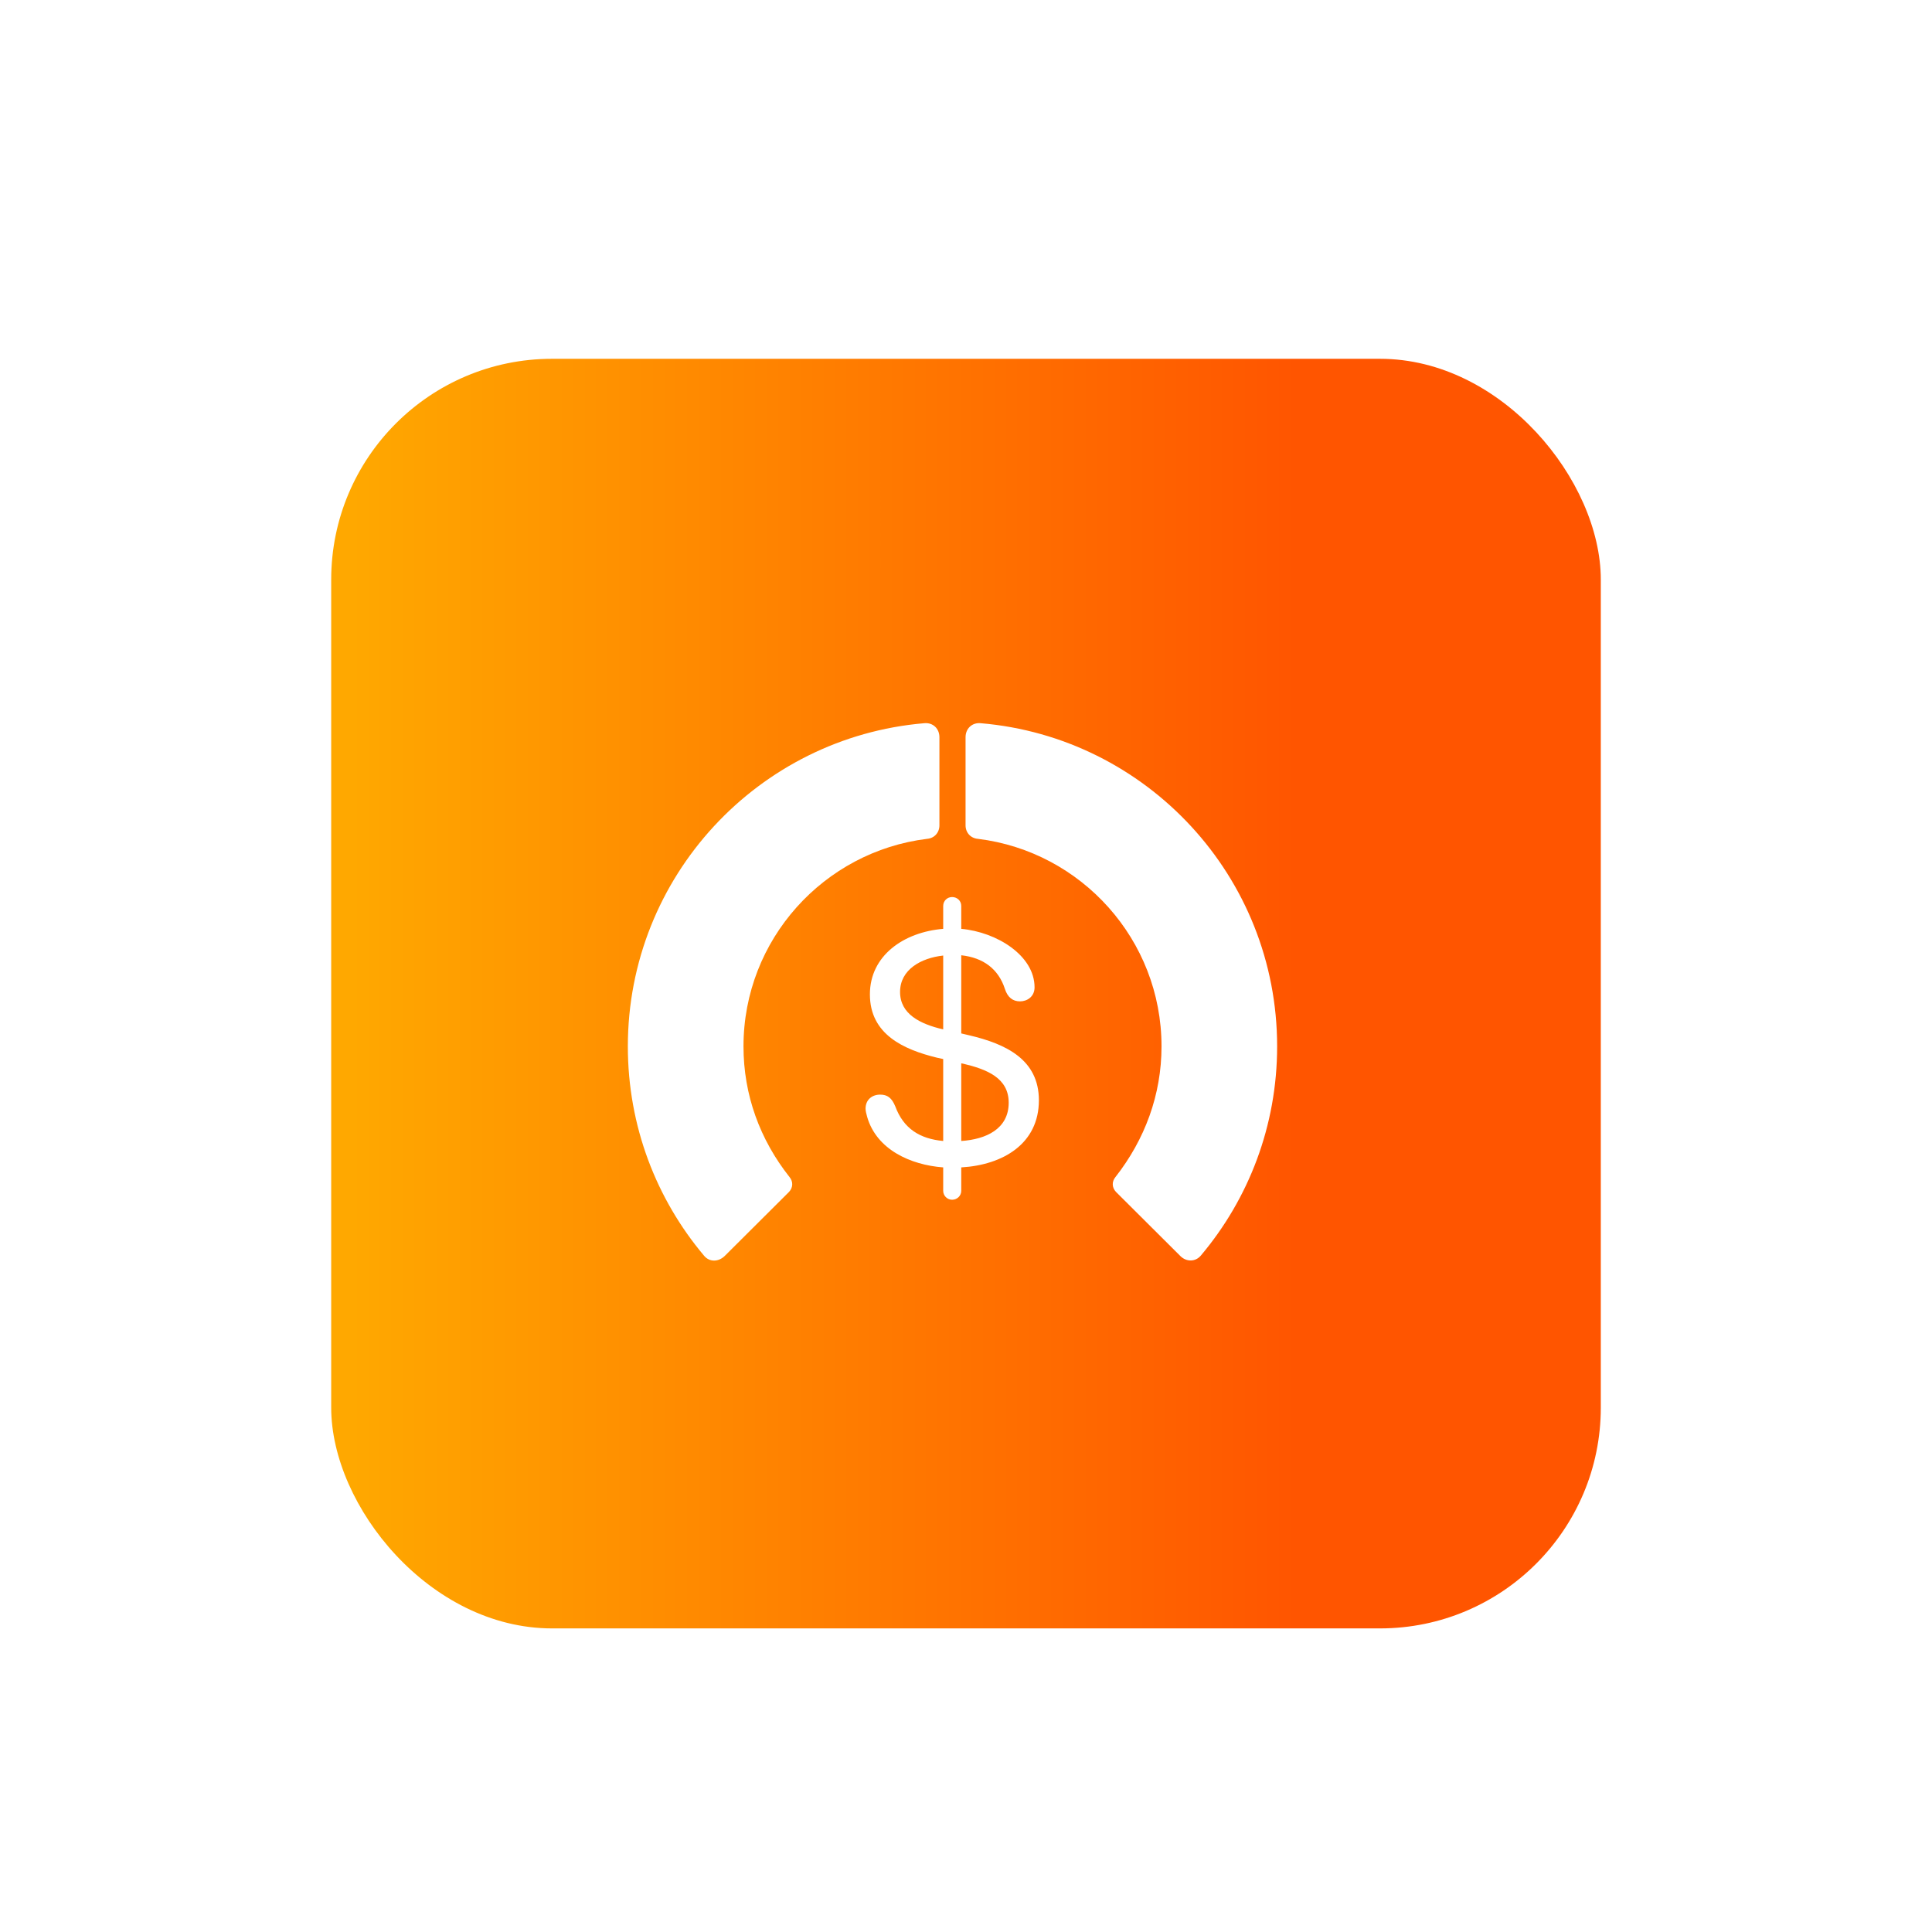 <?xml version="1.0" encoding="utf-8"?>
<svg xmlns="http://www.w3.org/2000/svg" fill="none" height="100%" overflow="visible" preserveAspectRatio="none" style="display: block;" viewBox="0 0 70 70" width="100%">
<g filter="url(#filter0_ddii_0_23374)" id="Background+Shadow">
<rect fill="url(#paint0_linear_0_23374)" height="46" rx="8" width="46" x="12" y="10"/>
<path d="M46.273 34.912C46.273 37.793 45.238 40.44 43.51 42.49C43.315 42.725 42.982 42.725 42.768 42.51L40.434 40.185C40.287 40.029 40.277 39.815 40.414 39.648C41.478 38.291 42.084 36.67 42.084 34.912C42.084 31.045 39.174 27.852 35.434 27.393C35.17 27.373 34.984 27.168 34.984 26.904V23.711C34.984 23.398 35.219 23.174 35.531 23.203C41.547 23.711 46.273 28.76 46.273 34.912ZM22.748 34.912C22.748 28.76 27.475 23.711 33.49 23.203C33.803 23.174 34.037 23.398 34.037 23.711V26.904C34.037 27.168 33.852 27.373 33.588 27.393C29.848 27.852 26.938 31.045 26.938 34.912C26.938 36.67 27.533 38.291 28.607 39.648C28.744 39.815 28.734 40.029 28.588 40.185L26.254 42.51C26.029 42.725 25.707 42.734 25.512 42.5C23.783 40.449 22.748 37.803 22.748 34.912ZM34.496 40.469C34.32 40.469 34.174 40.322 34.174 40.147V39.297C32.992 39.209 31.762 38.652 31.42 37.471C31.391 37.363 31.361 37.256 31.361 37.168C31.361 36.846 31.596 36.66 31.889 36.66C32.152 36.66 32.309 36.777 32.435 37.08C32.738 37.9 33.334 38.262 34.174 38.34V35.371L33.949 35.322C32.748 35.029 31.518 34.482 31.518 33.027C31.518 31.621 32.748 30.771 34.174 30.654V29.824C34.174 29.639 34.32 29.502 34.496 29.502C34.682 29.502 34.828 29.639 34.828 29.824V30.654C36.117 30.771 37.484 31.621 37.484 32.773C37.484 33.115 37.211 33.281 36.957 33.281C36.693 33.281 36.508 33.135 36.41 32.832C36.176 32.109 35.629 31.699 34.828 31.611V34.443L35.121 34.512C36.449 34.824 37.641 35.391 37.641 36.865C37.641 38.438 36.342 39.209 34.828 39.297V40.147C34.828 40.322 34.682 40.469 34.496 40.469ZM32.611 32.94C32.611 33.74 33.334 34.102 34.174 34.297V31.621C33.373 31.709 32.611 32.129 32.611 32.94ZM34.887 35.537L34.828 35.527V38.34C35.717 38.281 36.547 37.91 36.547 36.953C36.547 36.055 35.756 35.742 34.887 35.537Z" fill="white" id=""/>
</g>
<defs>
<filter color-interpolation-filters="sRGB" filterUnits="userSpaceOnUse" height="70" id="filter0_ddii_0_23374" width="70" x="0" y="0">
<feFlood flood-opacity="0" result="BackgroundImageFix"/>
<feColorMatrix in="SourceAlpha" result="hardAlpha" type="matrix" values="0 0 0 0 0 0 0 0 0 0 0 0 0 0 0 0 0 0 127 0"/>
<feMorphology in="SourceAlpha" operator="erode" radius="4" result="effect1_dropShadow_0_23374"/>
<feOffset dy="2"/>
<feGaussianBlur stdDeviation="8"/>
<feComposite in2="hardAlpha" operator="out"/>
<feColorMatrix type="matrix" values="0 0 0 0 0 0 0 0 0 0 0 0 0 0 0 0 0 0 0.1 0"/>
<feBlend in2="BackgroundImageFix" mode="normal" result="effect1_dropShadow_0_23374"/>
<feColorMatrix in="SourceAlpha" result="hardAlpha" type="matrix" values="0 0 0 0 0 0 0 0 0 0 0 0 0 0 0 0 0 0 127 0"/>
<feOffset dy="0.5"/>
<feGaussianBlur stdDeviation="1"/>
<feComposite in2="hardAlpha" operator="out"/>
<feColorMatrix type="matrix" values="0 0 0 0 0 0 0 0 0 0 0 0 0 0 0 0 0 0 0.08 0"/>
<feBlend in2="effect1_dropShadow_0_23374" mode="normal" result="effect2_dropShadow_0_23374"/>
<feBlend in="SourceGraphic" in2="effect2_dropShadow_0_23374" mode="normal" result="shape"/>
<feColorMatrix in="SourceAlpha" result="hardAlpha" type="matrix" values="0 0 0 0 0 0 0 0 0 0 0 0 0 0 0 0 0 0 127 0"/>
<feMorphology in="SourceAlpha" operator="erode" radius="2" result="effect3_innerShadow_0_23374"/>
<feOffset/>
<feGaussianBlur stdDeviation="4"/>
<feComposite in2="hardAlpha" k2="-1" k3="1" operator="arithmetic"/>
<feColorMatrix type="matrix" values="0 0 0 0 1 0 0 0 0 1 0 0 0 0 1 0 0 0 0.12 0"/>
<feBlend in2="shape" mode="normal" result="effect3_innerShadow_0_23374"/>
<feColorMatrix in="SourceAlpha" result="hardAlpha" type="matrix" values="0 0 0 0 0 0 0 0 0 0 0 0 0 0 0 0 0 0 127 0"/>
<feOffset dy="0.5"/>
<feComposite in2="hardAlpha" k2="-1" k3="1" operator="arithmetic"/>
<feColorMatrix type="matrix" values="0 0 0 0 1 0 0 0 0 1 0 0 0 0 1 0 0 0 0.2 0"/>
<feBlend in2="effect3_innerShadow_0_23374" mode="normal" result="effect4_innerShadow_0_23374"/>
</filter>
<linearGradient gradientUnits="userSpaceOnUse" id="paint0_linear_0_23374" x1="46.96" x2="12.728" y1="33" y2="33">
<stop stop-color="#FF5500"/>
<stop offset="1" stop-color="#FFA800"/>
</linearGradient>
</defs>
</svg>